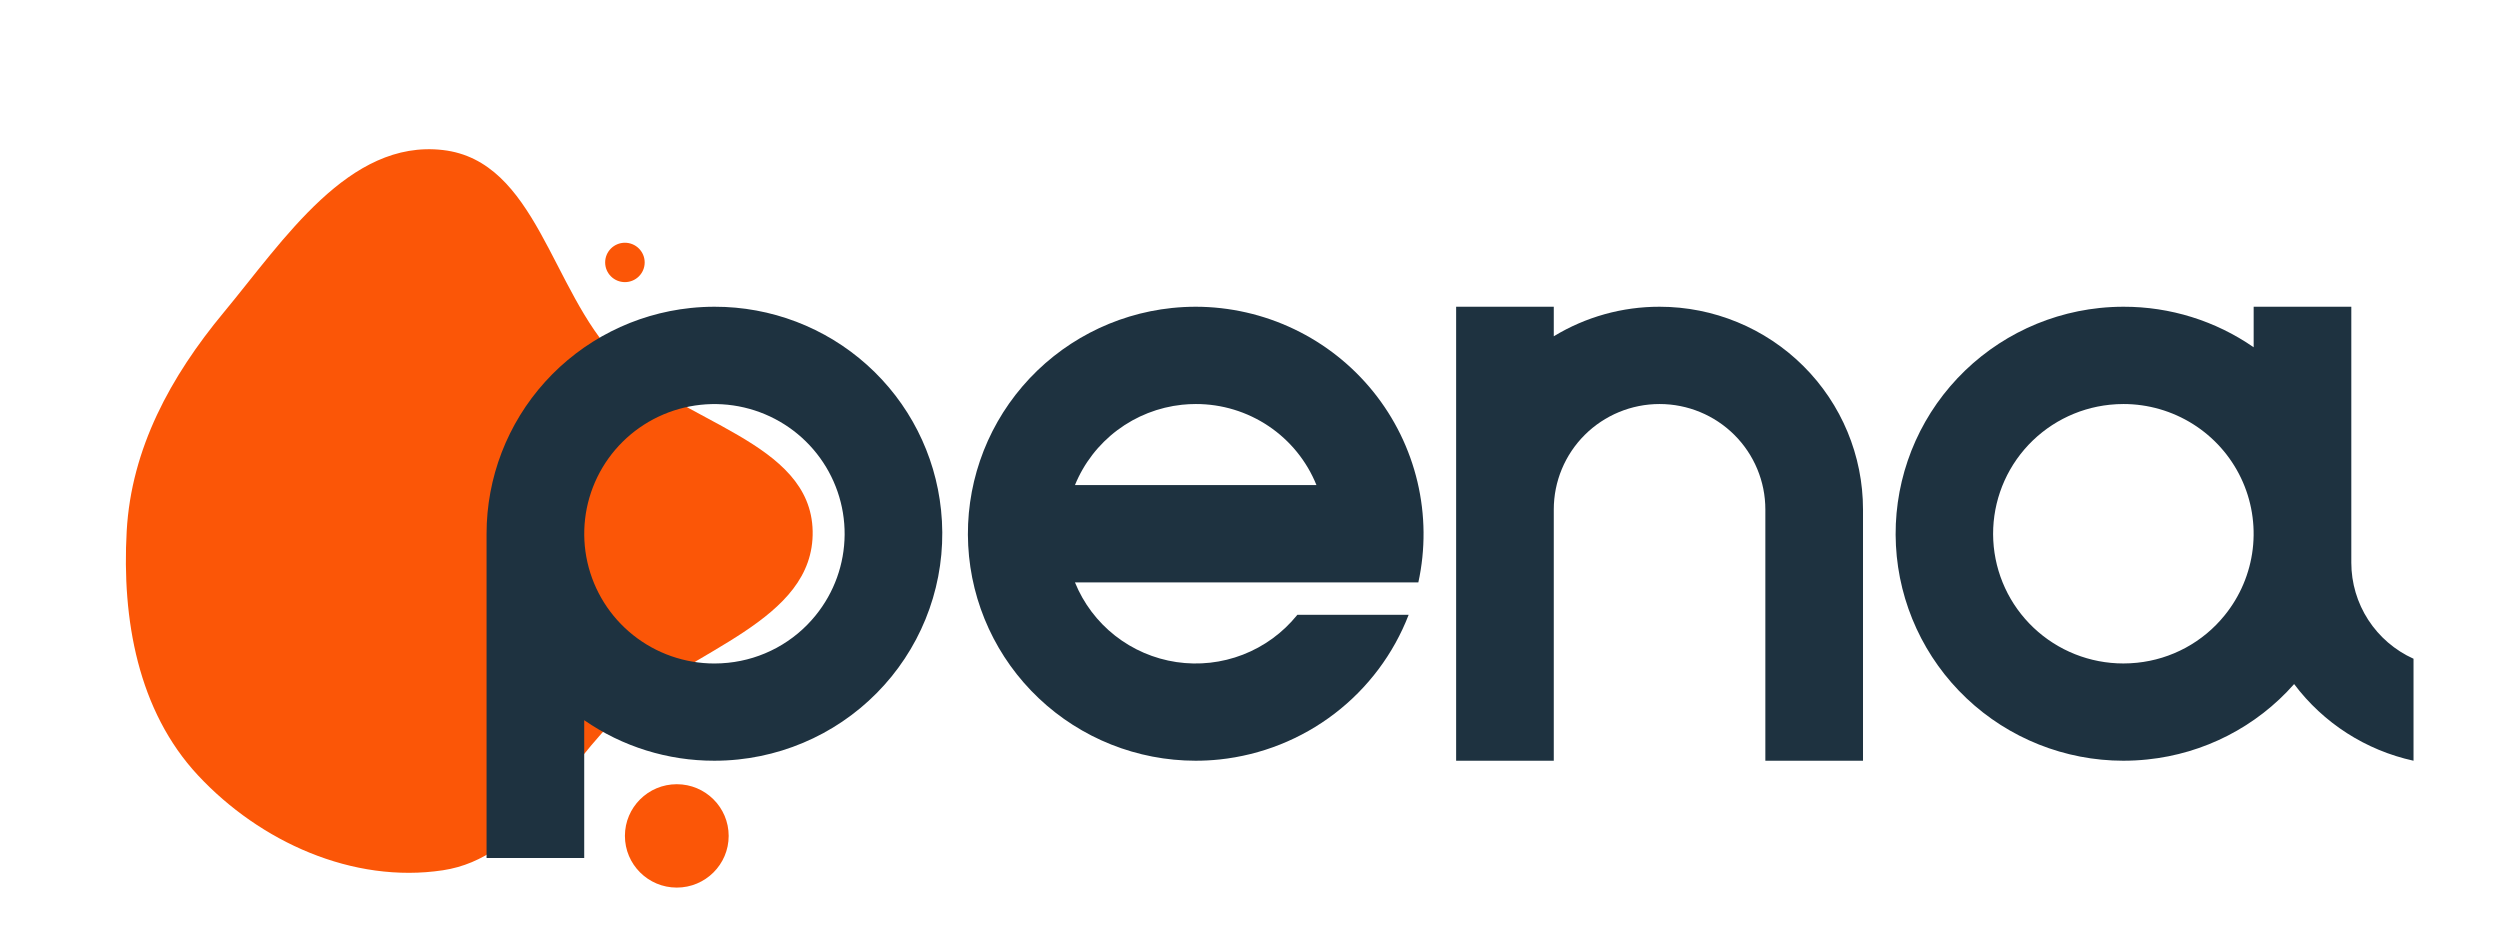 <?xml version="1.0" encoding="UTF-8"?> <svg xmlns="http://www.w3.org/2000/svg" width="660" height="248" viewBox="0 0 660 248" fill="none"> <path fill-rule="evenodd" clip-rule="evenodd" d="M116.917 39.607C92.096 36.742 74.971 63.305 59.043 82.507C45.064 99.358 34.655 118.391 33.447 140.228C32.16 163.462 36.391 187.657 52.278 204.697C68.643 222.248 93.157 233.338 116.917 229.753C138.706 226.465 148.346 202.628 164.568 187.753C182.181 171.6 214.996 164.088 214.541 140.228C214.085 116.333 179.452 111.655 162.788 94.48C145.528 76.688 141.575 42.453 116.917 39.607Z" fill="#FB5607"></path> <path d="M178.673 234.324C186.237 234.324 192.369 228.214 192.369 220.678C192.369 213.142 186.237 207.033 178.673 207.033C171.109 207.033 164.977 213.142 164.977 220.678C164.977 228.214 171.109 234.324 178.673 234.324Z" fill="#FB5607"></path> <path d="M164.977 74.48C167.859 74.48 170.195 72.153 170.195 69.282C170.195 66.411 167.859 64.084 164.977 64.084C162.096 64.084 159.76 66.411 159.76 69.282C159.76 72.153 162.096 74.48 164.977 74.48Z" fill="#FB5607"></path> <path d="M248.435 134.643C246.914 119.908 239.955 106.26 228.908 96.345C217.862 86.43 203.513 80.954 188.644 80.979C186.533 80.98 184.423 81.09 182.324 81.308C167.54 82.855 153.854 89.8 143.906 100.805C133.959 111.811 128.454 126.096 128.453 140.906V226.516H154.233V190.132C164.312 197.117 176.301 200.853 188.58 200.832C190.691 200.832 192.801 200.722 194.9 200.503C202.756 199.68 210.373 197.324 217.315 193.569C224.257 189.814 230.389 184.733 235.36 178.617C240.331 172.501 244.045 165.469 246.288 157.923C248.532 150.378 249.261 142.466 248.435 134.639V134.643ZM215.326 162.467C212.494 165.971 208.992 168.881 205.024 171.028C201.055 173.175 196.698 174.516 192.206 174.974C191.001 175.099 189.791 175.162 188.58 175.163C180.783 175.155 173.221 172.508 167.134 167.654C161.047 162.801 156.796 156.03 155.081 148.454C153.365 140.877 154.287 132.944 157.692 125.958C161.099 118.971 166.788 113.345 173.826 110.004C180.865 106.663 188.834 105.806 196.426 107.571C204.018 109.337 210.783 113.622 215.608 119.722C220.434 125.823 223.035 133.377 222.983 141.144C222.932 148.911 220.232 156.43 215.326 162.467Z" fill="#1E3240"></path> <path d="M315.698 80.978C313.587 80.98 311.478 81.09 309.378 81.308C294.059 82.915 279.943 90.316 269.939 101.985C259.935 113.654 254.805 128.701 255.607 144.026C256.409 159.351 263.082 173.786 274.25 184.355C285.418 194.923 300.23 200.821 315.634 200.832C317.745 200.832 319.854 200.722 321.954 200.503C332.999 199.331 343.505 195.146 352.315 188.407C361.125 181.667 367.897 172.636 371.885 162.308H342.5L342.38 162.458C338.616 167.093 333.703 170.668 328.126 172.831C322.55 174.994 316.503 175.669 310.584 174.789C304.666 173.909 299.08 171.504 294.38 167.814C289.681 164.124 286.029 159.275 283.787 153.747H374.445C376.354 144.998 376.274 135.933 374.211 127.218C372.147 118.504 368.152 110.359 362.52 103.382C356.886 96.405 349.758 90.772 341.657 86.895C333.555 83.019 324.686 80.997 315.698 80.978ZM283.787 128.064C286.134 122.309 290.004 117.297 294.985 113.561C299.966 109.825 305.872 107.506 312.072 106.85C313.277 106.725 314.487 106.663 315.698 106.662C322.546 106.65 329.239 108.683 334.916 112.498C340.592 116.313 344.991 121.734 347.545 128.064H283.787Z" fill="#1E3240"></path> <path d="M438.124 80.979C428.27 80.963 418.607 83.662 410.198 88.778V80.979H384.418V200.832H410.198V134.485C410.198 127.106 413.14 120.029 418.378 114.811C423.615 109.593 430.72 106.662 438.124 106.662C445.533 106.662 452.637 109.593 457.871 114.811C463.111 120.029 466.053 127.106 466.053 134.485V200.832H491.833V134.485C491.833 120.294 486.177 106.684 476.105 96.65C466.033 86.616 452.368 80.979 438.124 80.979Z" fill="#1E3240"></path> <path d="M620.746 148.564V80.979H594.966V91.68C584.884 84.691 572.896 80.955 560.619 80.979C558.505 80.98 556.396 81.09 554.297 81.308C538.976 82.915 524.864 90.316 514.858 101.985C504.852 113.654 499.724 128.701 500.527 144.026C501.33 159.351 508.002 173.786 519.167 184.354C530.337 194.924 545.15 200.821 560.553 200.833C562.661 200.832 564.775 200.722 566.874 200.503C581.855 198.975 595.708 191.864 605.648 180.594C613.377 190.892 624.562 198.076 637.17 200.833V173.908C632.276 171.701 628.129 168.137 625.213 163.643C622.301 159.148 620.751 153.913 620.746 148.564ZM587.298 162.458C584.467 165.962 580.966 168.871 576.997 171.018C573.028 173.165 568.673 174.507 564.181 174.966C562.971 175.09 561.762 175.153 560.553 175.154C551.746 175.153 543.275 171.785 536.887 165.743C530.499 159.701 526.683 151.447 526.225 142.684C525.773 133.922 528.71 125.319 534.432 118.65C540.16 111.983 548.234 107.758 556.995 106.85C558.2 106.725 559.409 106.662 560.619 106.662C567.108 106.667 573.46 108.503 578.948 111.957C584.437 115.41 588.827 120.34 591.617 126.177C594.412 132.014 595.484 138.519 594.722 144.939C593.955 151.36 591.383 157.434 587.298 162.458Z" fill="#1E3240"></path> </svg> 